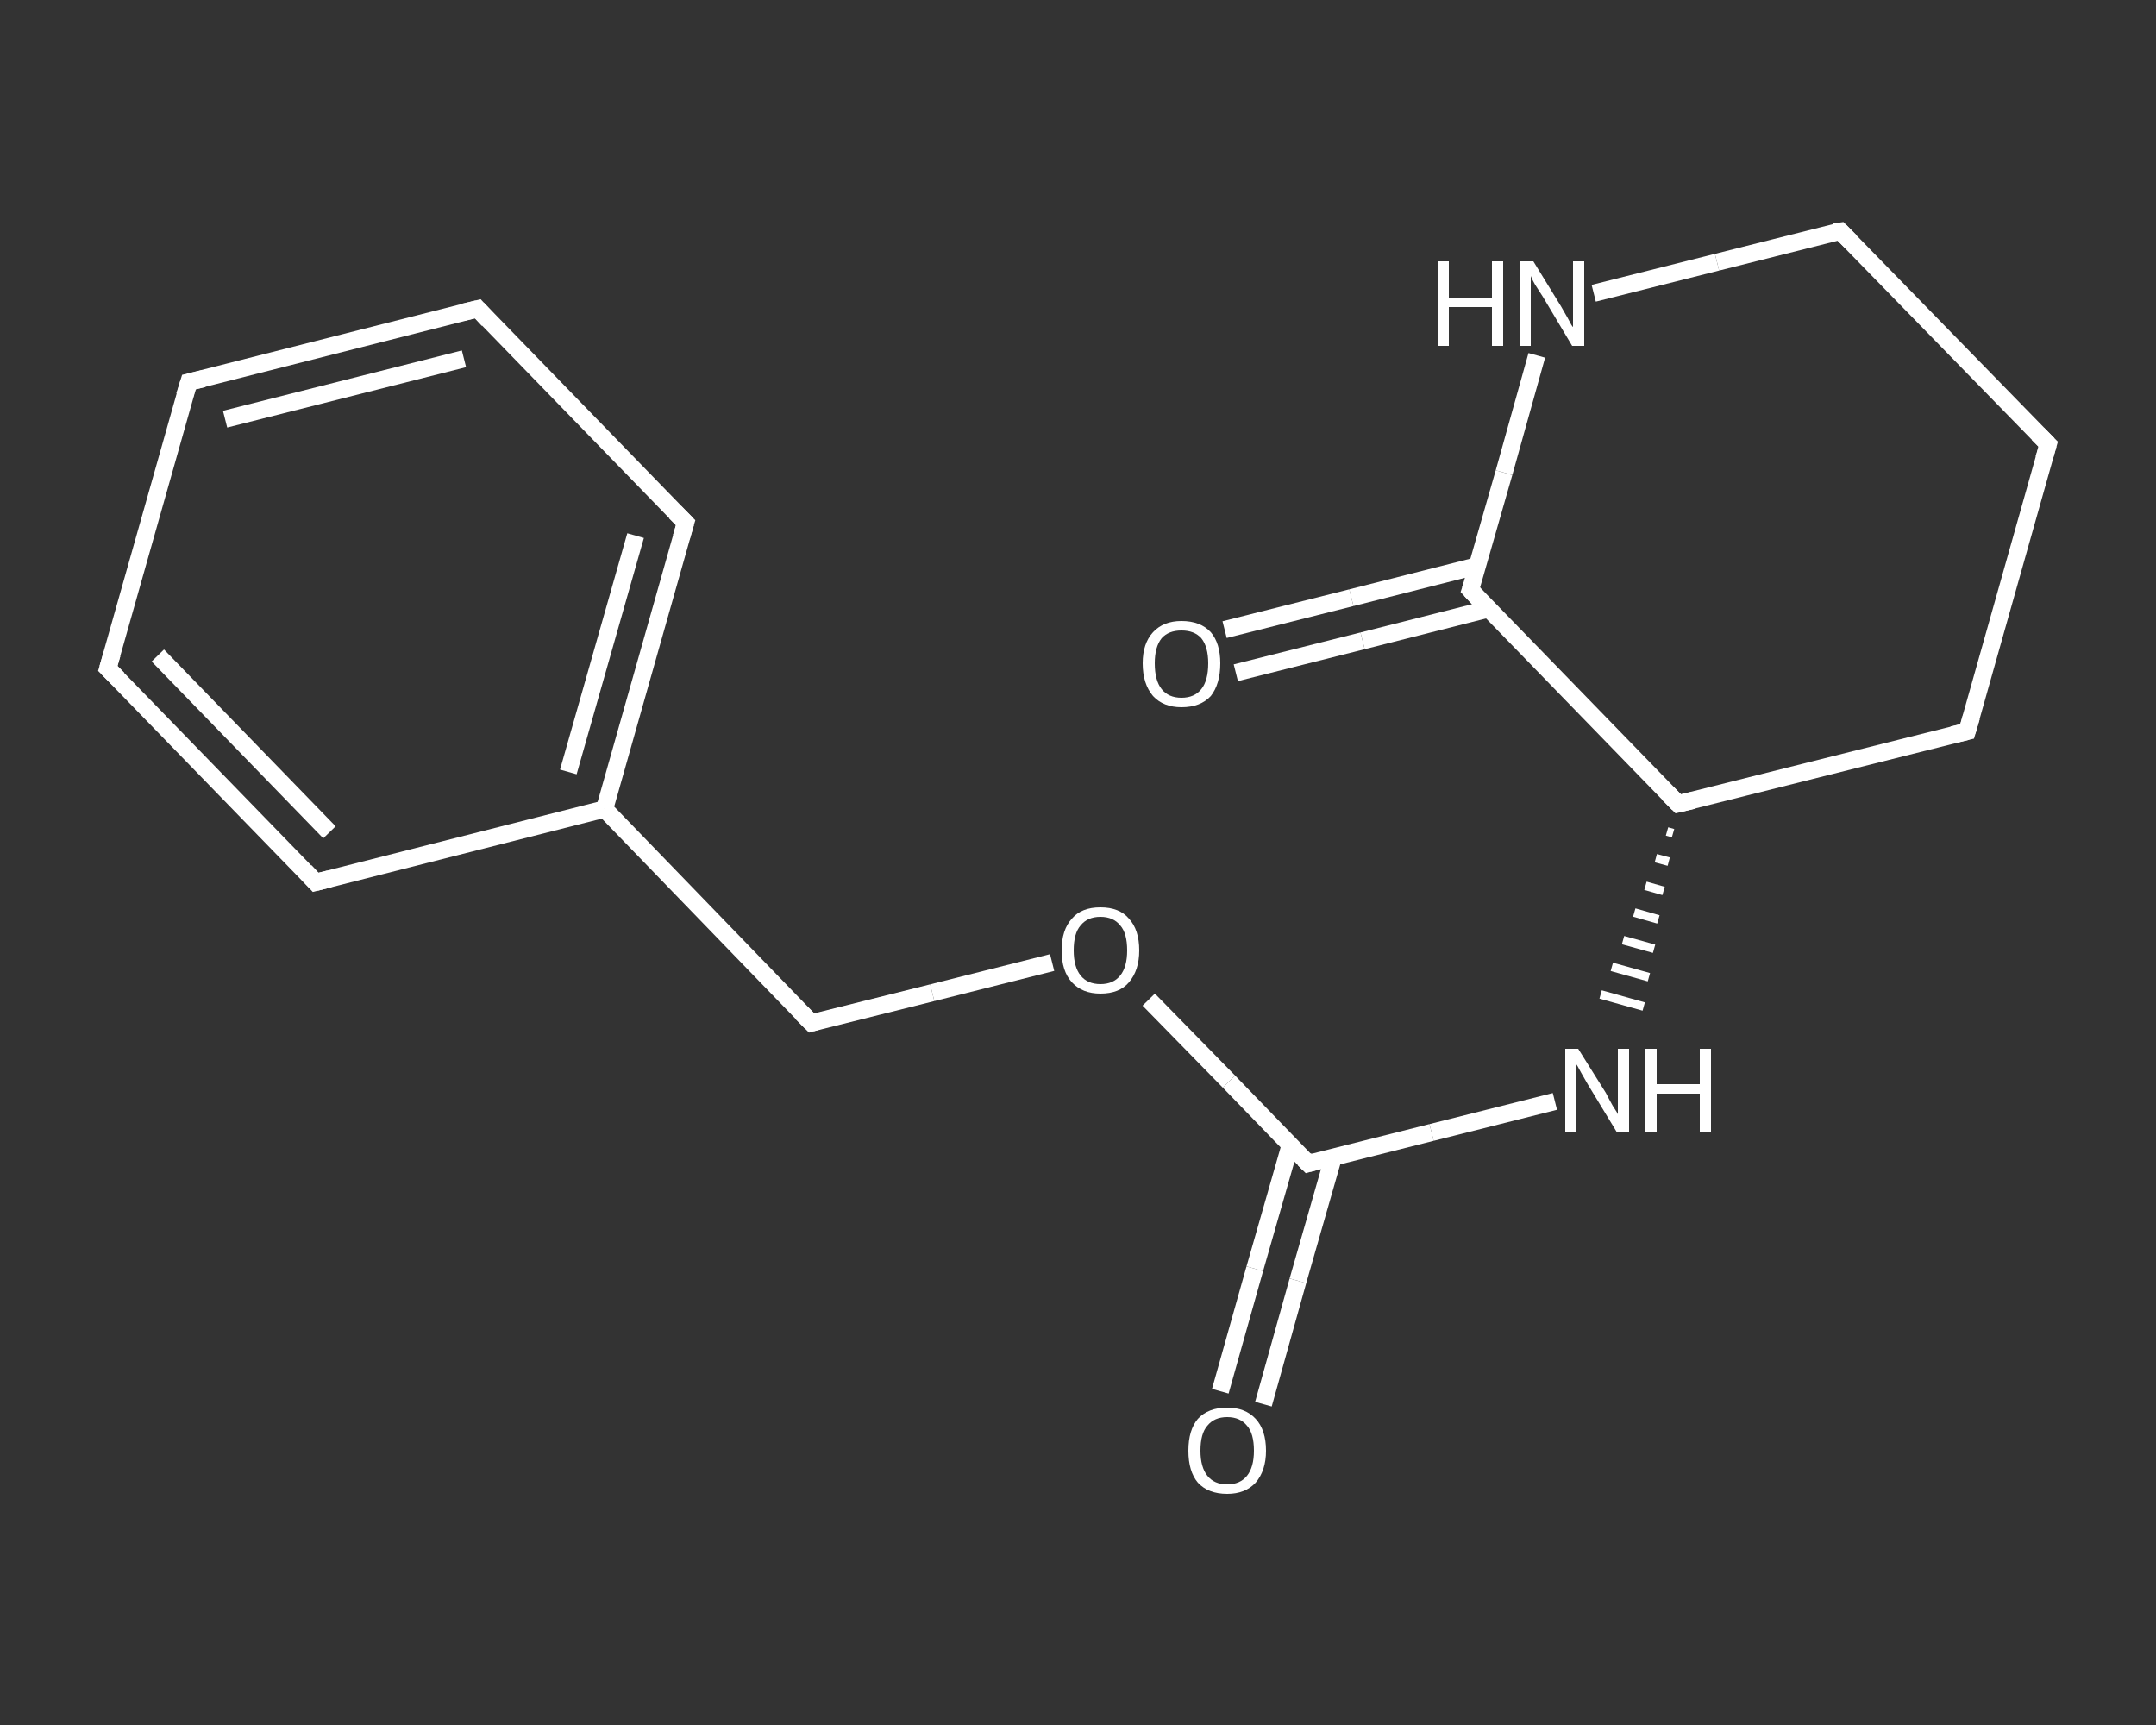 <?xml version='1.0' encoding='iso-8859-1'?>
<svg version='1.1' baseProfile='full'
              xmlns='http://www.w3.org/2000/svg'
                      xmlns:rdkit='http://www.rdkit.org/xml'
                      xmlns:xlink='http://www.w3.org/1999/xlink'
                  xml:space='preserve'
width='250px' height='200px' viewBox='0 0 250 200'>
<rect x="0" y="0" width="250" height="200" fill="#333333" stroke="none"/>
<!-- END OF HEADER -->
<rect style='opacity:1.0;fill:transparent;stroke:none' width='250.0' height='200.0' x='0.0' y='0.0'> </rect>
<path class='bond-0 atom-0 atom-1' d='M 141.5,161.3 L 145.5,147.1' style='fill:none;fill-rule:evenodd;stroke:#FFFFFF;stroke-width:2.0px;stroke-linecap:butt;stroke-linejoin:miter;stroke-opacity:1' />
<path class='bond-0 atom-0 atom-1' d='M 145.5,147.1 L 149.6,132.8' style='fill:none;fill-rule:evenodd;stroke:#FFFFFF;stroke-width:2.0px;stroke-linecap:butt;stroke-linejoin:miter;stroke-opacity:1' />
<path class='bond-0 atom-0 atom-1' d='M 146.5,162.8 L 150.5,148.5' style='fill:none;fill-rule:evenodd;stroke:#FFFFFF;stroke-width:2.0px;stroke-linecap:butt;stroke-linejoin:miter;stroke-opacity:1' />
<path class='bond-0 atom-0 atom-1' d='M 150.5,148.5 L 154.6,134.2' style='fill:none;fill-rule:evenodd;stroke:#FFFFFF;stroke-width:2.0px;stroke-linecap:butt;stroke-linejoin:miter;stroke-opacity:1' />
<path class='bond-1 atom-1 atom-2' d='M 151.7,134.9 L 166.0,131.3' style='fill:none;fill-rule:evenodd;stroke:#FFFFFF;stroke-width:2.0px;stroke-linecap:butt;stroke-linejoin:miter;stroke-opacity:1' />
<path class='bond-1 atom-1 atom-2' d='M 166.0,131.3 L 180.3,127.7' style='fill:none;fill-rule:evenodd;stroke:#FFFFFF;stroke-width:2.0px;stroke-linecap:butt;stroke-linejoin:miter;stroke-opacity:1' />
<path class='bond-2 atom-3 atom-2' d='M 193.3,96.4 L 194.0,96.6' style='fill:none;fill-rule:evenodd;stroke:#FFFFFF;stroke-width:1.0px;stroke-linecap:butt;stroke-linejoin:miter;stroke-opacity:1' />
<path class='bond-2 atom-3 atom-2' d='M 192.0,99.5 L 193.5,99.9' style='fill:none;fill-rule:evenodd;stroke:#FFFFFF;stroke-width:1.0px;stroke-linecap:butt;stroke-linejoin:miter;stroke-opacity:1' />
<path class='bond-2 atom-3 atom-2' d='M 190.8,102.7 L 192.9,103.3' style='fill:none;fill-rule:evenodd;stroke:#FFFFFF;stroke-width:1.0px;stroke-linecap:butt;stroke-linejoin:miter;stroke-opacity:1' />
<path class='bond-2 atom-3 atom-2' d='M 189.5,105.8 L 192.3,106.6' style='fill:none;fill-rule:evenodd;stroke:#FFFFFF;stroke-width:1.0px;stroke-linecap:butt;stroke-linejoin:miter;stroke-opacity:1' />
<path class='bond-2 atom-3 atom-2' d='M 188.2,109.0 L 191.8,110.0' style='fill:none;fill-rule:evenodd;stroke:#FFFFFF;stroke-width:1.0px;stroke-linecap:butt;stroke-linejoin:miter;stroke-opacity:1' />
<path class='bond-2 atom-3 atom-2' d='M 186.9,112.1 L 191.2,113.3' style='fill:none;fill-rule:evenodd;stroke:#FFFFFF;stroke-width:1.0px;stroke-linecap:butt;stroke-linejoin:miter;stroke-opacity:1' />
<path class='bond-2 atom-3 atom-2' d='M 185.6,115.3 L 190.6,116.7' style='fill:none;fill-rule:evenodd;stroke:#FFFFFF;stroke-width:1.0px;stroke-linecap:butt;stroke-linejoin:miter;stroke-opacity:1' />
<path class='bond-3 atom-3 atom-4' d='M 194.6,93.2 L 228.1,84.8' style='fill:none;fill-rule:evenodd;stroke:#FFFFFF;stroke-width:2.0px;stroke-linecap:butt;stroke-linejoin:miter;stroke-opacity:1' />
<path class='bond-4 atom-4 atom-5' d='M 228.1,84.8 L 237.5,51.5' style='fill:none;fill-rule:evenodd;stroke:#FFFFFF;stroke-width:2.0px;stroke-linecap:butt;stroke-linejoin:miter;stroke-opacity:1' />
<path class='bond-5 atom-5 atom-6' d='M 237.5,51.5 L 213.4,26.8' style='fill:none;fill-rule:evenodd;stroke:#FFFFFF;stroke-width:2.0px;stroke-linecap:butt;stroke-linejoin:miter;stroke-opacity:1' />
<path class='bond-6 atom-6 atom-7' d='M 213.4,26.8 L 199.1,30.4' style='fill:none;fill-rule:evenodd;stroke:#FFFFFF;stroke-width:2.0px;stroke-linecap:butt;stroke-linejoin:miter;stroke-opacity:1' />
<path class='bond-6 atom-6 atom-7' d='M 199.1,30.4 L 184.8,34.0' style='fill:none;fill-rule:evenodd;stroke:#FFFFFF;stroke-width:2.0px;stroke-linecap:butt;stroke-linejoin:miter;stroke-opacity:1' />
<path class='bond-7 atom-7 atom-8' d='M 178.2,41.2 L 174.4,54.8' style='fill:none;fill-rule:evenodd;stroke:#FFFFFF;stroke-width:2.0px;stroke-linecap:butt;stroke-linejoin:miter;stroke-opacity:1' />
<path class='bond-7 atom-7 atom-8' d='M 174.4,54.8 L 170.5,68.4' style='fill:none;fill-rule:evenodd;stroke:#FFFFFF;stroke-width:2.0px;stroke-linecap:butt;stroke-linejoin:miter;stroke-opacity:1' />
<path class='bond-8 atom-8 atom-9' d='M 171.3,65.6 L 156.7,69.3' style='fill:none;fill-rule:evenodd;stroke:#FFFFFF;stroke-width:2.0px;stroke-linecap:butt;stroke-linejoin:miter;stroke-opacity:1' />
<path class='bond-8 atom-8 atom-9' d='M 156.7,69.3 L 142.0,73.0' style='fill:none;fill-rule:evenodd;stroke:#FFFFFF;stroke-width:2.0px;stroke-linecap:butt;stroke-linejoin:miter;stroke-opacity:1' />
<path class='bond-8 atom-8 atom-9' d='M 172.6,70.6 L 158.0,74.3' style='fill:none;fill-rule:evenodd;stroke:#FFFFFF;stroke-width:2.0px;stroke-linecap:butt;stroke-linejoin:miter;stroke-opacity:1' />
<path class='bond-8 atom-8 atom-9' d='M 158.0,74.3 L 143.3,78.0' style='fill:none;fill-rule:evenodd;stroke:#FFFFFF;stroke-width:2.0px;stroke-linecap:butt;stroke-linejoin:miter;stroke-opacity:1' />
<path class='bond-9 atom-1 atom-10' d='M 151.7,134.9 L 142.5,125.4' style='fill:none;fill-rule:evenodd;stroke:#FFFFFF;stroke-width:2.0px;stroke-linecap:butt;stroke-linejoin:miter;stroke-opacity:1' />
<path class='bond-9 atom-1 atom-10' d='M 142.5,125.4 L 133.2,115.9' style='fill:none;fill-rule:evenodd;stroke:#FFFFFF;stroke-width:2.0px;stroke-linecap:butt;stroke-linejoin:miter;stroke-opacity:1' />
<path class='bond-10 atom-10 atom-11' d='M 122.0,111.6 L 108.1,115.1' style='fill:none;fill-rule:evenodd;stroke:#FFFFFF;stroke-width:2.0px;stroke-linecap:butt;stroke-linejoin:miter;stroke-opacity:1' />
<path class='bond-10 atom-10 atom-11' d='M 108.1,115.1 L 94.1,118.6' style='fill:none;fill-rule:evenodd;stroke:#FFFFFF;stroke-width:2.0px;stroke-linecap:butt;stroke-linejoin:miter;stroke-opacity:1' />
<path class='bond-11 atom-11 atom-12' d='M 94.1,118.6 L 70.1,93.8' style='fill:none;fill-rule:evenodd;stroke:#FFFFFF;stroke-width:2.0px;stroke-linecap:butt;stroke-linejoin:miter;stroke-opacity:1' />
<path class='bond-12 atom-12 atom-13' d='M 70.1,93.8 L 79.5,60.6' style='fill:none;fill-rule:evenodd;stroke:#FFFFFF;stroke-width:2.0px;stroke-linecap:butt;stroke-linejoin:miter;stroke-opacity:1' />
<path class='bond-12 atom-12 atom-13' d='M 65.9,89.5 L 73.7,62.1' style='fill:none;fill-rule:evenodd;stroke:#FFFFFF;stroke-width:2.0px;stroke-linecap:butt;stroke-linejoin:miter;stroke-opacity:1' />
<path class='bond-13 atom-13 atom-14' d='M 79.5,60.6 L 55.4,35.8' style='fill:none;fill-rule:evenodd;stroke:#FFFFFF;stroke-width:2.0px;stroke-linecap:butt;stroke-linejoin:miter;stroke-opacity:1' />
<path class='bond-14 atom-14 atom-15' d='M 55.4,35.8 L 21.9,44.3' style='fill:none;fill-rule:evenodd;stroke:#FFFFFF;stroke-width:2.0px;stroke-linecap:butt;stroke-linejoin:miter;stroke-opacity:1' />
<path class='bond-14 atom-14 atom-15' d='M 53.8,41.6 L 26.1,48.6' style='fill:none;fill-rule:evenodd;stroke:#FFFFFF;stroke-width:2.0px;stroke-linecap:butt;stroke-linejoin:miter;stroke-opacity:1' />
<path class='bond-15 atom-15 atom-16' d='M 21.9,44.3 L 12.5,77.5' style='fill:none;fill-rule:evenodd;stroke:#FFFFFF;stroke-width:2.0px;stroke-linecap:butt;stroke-linejoin:miter;stroke-opacity:1' />
<path class='bond-16 atom-16 atom-17' d='M 12.5,77.5 L 36.6,102.3' style='fill:none;fill-rule:evenodd;stroke:#FFFFFF;stroke-width:2.0px;stroke-linecap:butt;stroke-linejoin:miter;stroke-opacity:1' />
<path class='bond-16 atom-16 atom-17' d='M 18.3,76.0 L 38.2,96.5' style='fill:none;fill-rule:evenodd;stroke:#FFFFFF;stroke-width:2.0px;stroke-linecap:butt;stroke-linejoin:miter;stroke-opacity:1' />
<path class='bond-17 atom-8 atom-3' d='M 170.5,68.4 L 194.6,93.2' style='fill:none;fill-rule:evenodd;stroke:#FFFFFF;stroke-width:2.0px;stroke-linecap:butt;stroke-linejoin:miter;stroke-opacity:1' />
<path class='bond-18 atom-17 atom-12' d='M 36.6,102.3 L 70.1,93.8' style='fill:none;fill-rule:evenodd;stroke:#FFFFFF;stroke-width:2.0px;stroke-linecap:butt;stroke-linejoin:miter;stroke-opacity:1' />
<path d='M 152.4,134.7 L 151.7,134.9 L 151.2,134.4' style='fill:none;stroke:#FFFFFF;stroke-width:2.0px;stroke-linecap:butt;stroke-linejoin:miter;stroke-opacity:1;' />
<path d='M 196.3,92.8 L 194.6,93.2 L 193.4,92.0' style='fill:none;stroke:#FFFFFF;stroke-width:2.0px;stroke-linecap:butt;stroke-linejoin:miter;stroke-opacity:1;' />
<path d='M 226.4,85.2 L 228.1,84.8 L 228.6,83.1' style='fill:none;stroke:#FFFFFF;stroke-width:2.0px;stroke-linecap:butt;stroke-linejoin:miter;stroke-opacity:1;' />
<path d='M 237.0,53.2 L 237.5,51.5 L 236.3,50.3' style='fill:none;stroke:#FFFFFF;stroke-width:2.0px;stroke-linecap:butt;stroke-linejoin:miter;stroke-opacity:1;' />
<path d='M 214.6,28.0 L 213.4,26.8 L 212.7,26.9' style='fill:none;stroke:#FFFFFF;stroke-width:2.0px;stroke-linecap:butt;stroke-linejoin:miter;stroke-opacity:1;' />
<path d='M 170.7,67.8 L 170.5,68.4 L 171.7,69.7' style='fill:none;stroke:#FFFFFF;stroke-width:2.0px;stroke-linecap:butt;stroke-linejoin:miter;stroke-opacity:1;' />
<path d='M 94.8,118.4 L 94.1,118.6 L 92.9,117.4' style='fill:none;stroke:#FFFFFF;stroke-width:2.0px;stroke-linecap:butt;stroke-linejoin:miter;stroke-opacity:1;' />
<path d='M 79.0,62.3 L 79.5,60.6 L 78.3,59.4' style='fill:none;stroke:#FFFFFF;stroke-width:2.0px;stroke-linecap:butt;stroke-linejoin:miter;stroke-opacity:1;' />
<path d='M 56.6,37.1 L 55.4,35.8 L 53.7,36.2' style='fill:none;stroke:#FFFFFF;stroke-width:2.0px;stroke-linecap:butt;stroke-linejoin:miter;stroke-opacity:1;' />
<path d='M 23.6,43.9 L 21.9,44.3 L 21.4,45.9' style='fill:none;stroke:#FFFFFF;stroke-width:2.0px;stroke-linecap:butt;stroke-linejoin:miter;stroke-opacity:1;' />
<path d='M 13.0,75.8 L 12.5,77.5 L 13.7,78.7' style='fill:none;stroke:#FFFFFF;stroke-width:2.0px;stroke-linecap:butt;stroke-linejoin:miter;stroke-opacity:1;' />
<path d='M 35.4,101.0 L 36.6,102.3 L 38.2,101.9' style='fill:none;stroke:#FFFFFF;stroke-width:2.0px;stroke-linecap:butt;stroke-linejoin:miter;stroke-opacity:1;' />
<path class='atom-0' d='M 137.8 168.2
Q 137.8 165.8, 138.9 164.5
Q 140.1 163.2, 142.3 163.2
Q 144.4 163.2, 145.6 164.5
Q 146.8 165.8, 146.8 168.2
Q 146.8 170.5, 145.6 171.9
Q 144.4 173.2, 142.3 173.2
Q 140.1 173.2, 138.9 171.9
Q 137.8 170.6, 137.8 168.2
M 142.3 172.1
Q 143.8 172.1, 144.6 171.1
Q 145.4 170.1, 145.4 168.2
Q 145.4 166.2, 144.6 165.3
Q 143.8 164.3, 142.3 164.3
Q 140.8 164.3, 140.0 165.3
Q 139.2 166.2, 139.2 168.2
Q 139.2 170.1, 140.0 171.1
Q 140.8 172.1, 142.3 172.1
' fill='#FFFFFF'/>
<path class='atom-2' d='M 183.0 121.6
L 186.2 126.7
Q 186.5 127.3, 187.0 128.2
Q 187.6 129.1, 187.6 129.2
L 187.6 121.6
L 188.9 121.6
L 188.9 131.3
L 187.5 131.3
L 184.1 125.7
Q 183.7 125.0, 183.3 124.3
Q 182.9 123.5, 182.7 123.3
L 182.7 131.3
L 181.5 131.3
L 181.5 121.6
L 183.0 121.6
' fill='#FFFFFF'/>
<path class='atom-2' d='M 190.8 121.6
L 192.1 121.6
L 192.1 125.7
L 197.1 125.7
L 197.1 121.6
L 198.4 121.6
L 198.4 131.3
L 197.1 131.3
L 197.1 126.8
L 192.1 126.8
L 192.1 131.3
L 190.8 131.3
L 190.8 121.6
' fill='#FFFFFF'/>
<path class='atom-7' d='M 166.7 30.3
L 168.0 30.3
L 168.0 34.5
L 173.0 34.5
L 173.0 30.3
L 174.3 30.3
L 174.3 40.1
L 173.0 40.1
L 173.0 35.6
L 168.0 35.6
L 168.0 40.1
L 166.7 40.1
L 166.7 30.3
' fill='#FFFFFF'/>
<path class='atom-7' d='M 177.8 30.3
L 181.0 35.5
Q 181.3 36.0, 181.8 36.9
Q 182.3 37.9, 182.4 37.9
L 182.4 30.3
L 183.7 30.3
L 183.7 40.1
L 182.3 40.1
L 178.9 34.4
Q 178.5 33.8, 178.0 33.0
Q 177.6 32.3, 177.5 32.0
L 177.5 40.1
L 176.2 40.1
L 176.2 30.3
L 177.8 30.3
' fill='#FFFFFF'/>
<path class='atom-9' d='M 132.5 76.9
Q 132.5 74.6, 133.7 73.3
Q 134.9 72.0, 137.0 72.0
Q 139.2 72.0, 140.4 73.3
Q 141.5 74.6, 141.5 76.9
Q 141.5 79.3, 140.4 80.7
Q 139.2 82.0, 137.0 82.0
Q 134.9 82.0, 133.7 80.7
Q 132.5 79.3, 132.5 76.9
M 137.0 80.9
Q 138.5 80.9, 139.3 79.9
Q 140.1 78.9, 140.1 76.9
Q 140.1 75.0, 139.3 74.0
Q 138.5 73.1, 137.0 73.1
Q 135.5 73.1, 134.7 74.0
Q 133.9 75.0, 133.9 76.9
Q 133.9 78.9, 134.7 79.9
Q 135.5 80.9, 137.0 80.9
' fill='#FFFFFF'/>
<path class='atom-10' d='M 123.1 110.2
Q 123.1 107.8, 124.3 106.5
Q 125.4 105.2, 127.6 105.2
Q 129.8 105.2, 130.9 106.5
Q 132.1 107.8, 132.1 110.2
Q 132.1 112.5, 130.9 113.9
Q 129.8 115.2, 127.6 115.2
Q 125.5 115.2, 124.3 113.9
Q 123.1 112.6, 123.1 110.2
M 127.6 114.1
Q 129.1 114.1, 129.9 113.1
Q 130.7 112.1, 130.7 110.2
Q 130.7 108.2, 129.9 107.3
Q 129.1 106.3, 127.6 106.3
Q 126.1 106.3, 125.3 107.3
Q 124.5 108.2, 124.5 110.2
Q 124.5 112.1, 125.3 113.1
Q 126.1 114.1, 127.6 114.1
' fill='#FFFFFF'/>
</svg>
